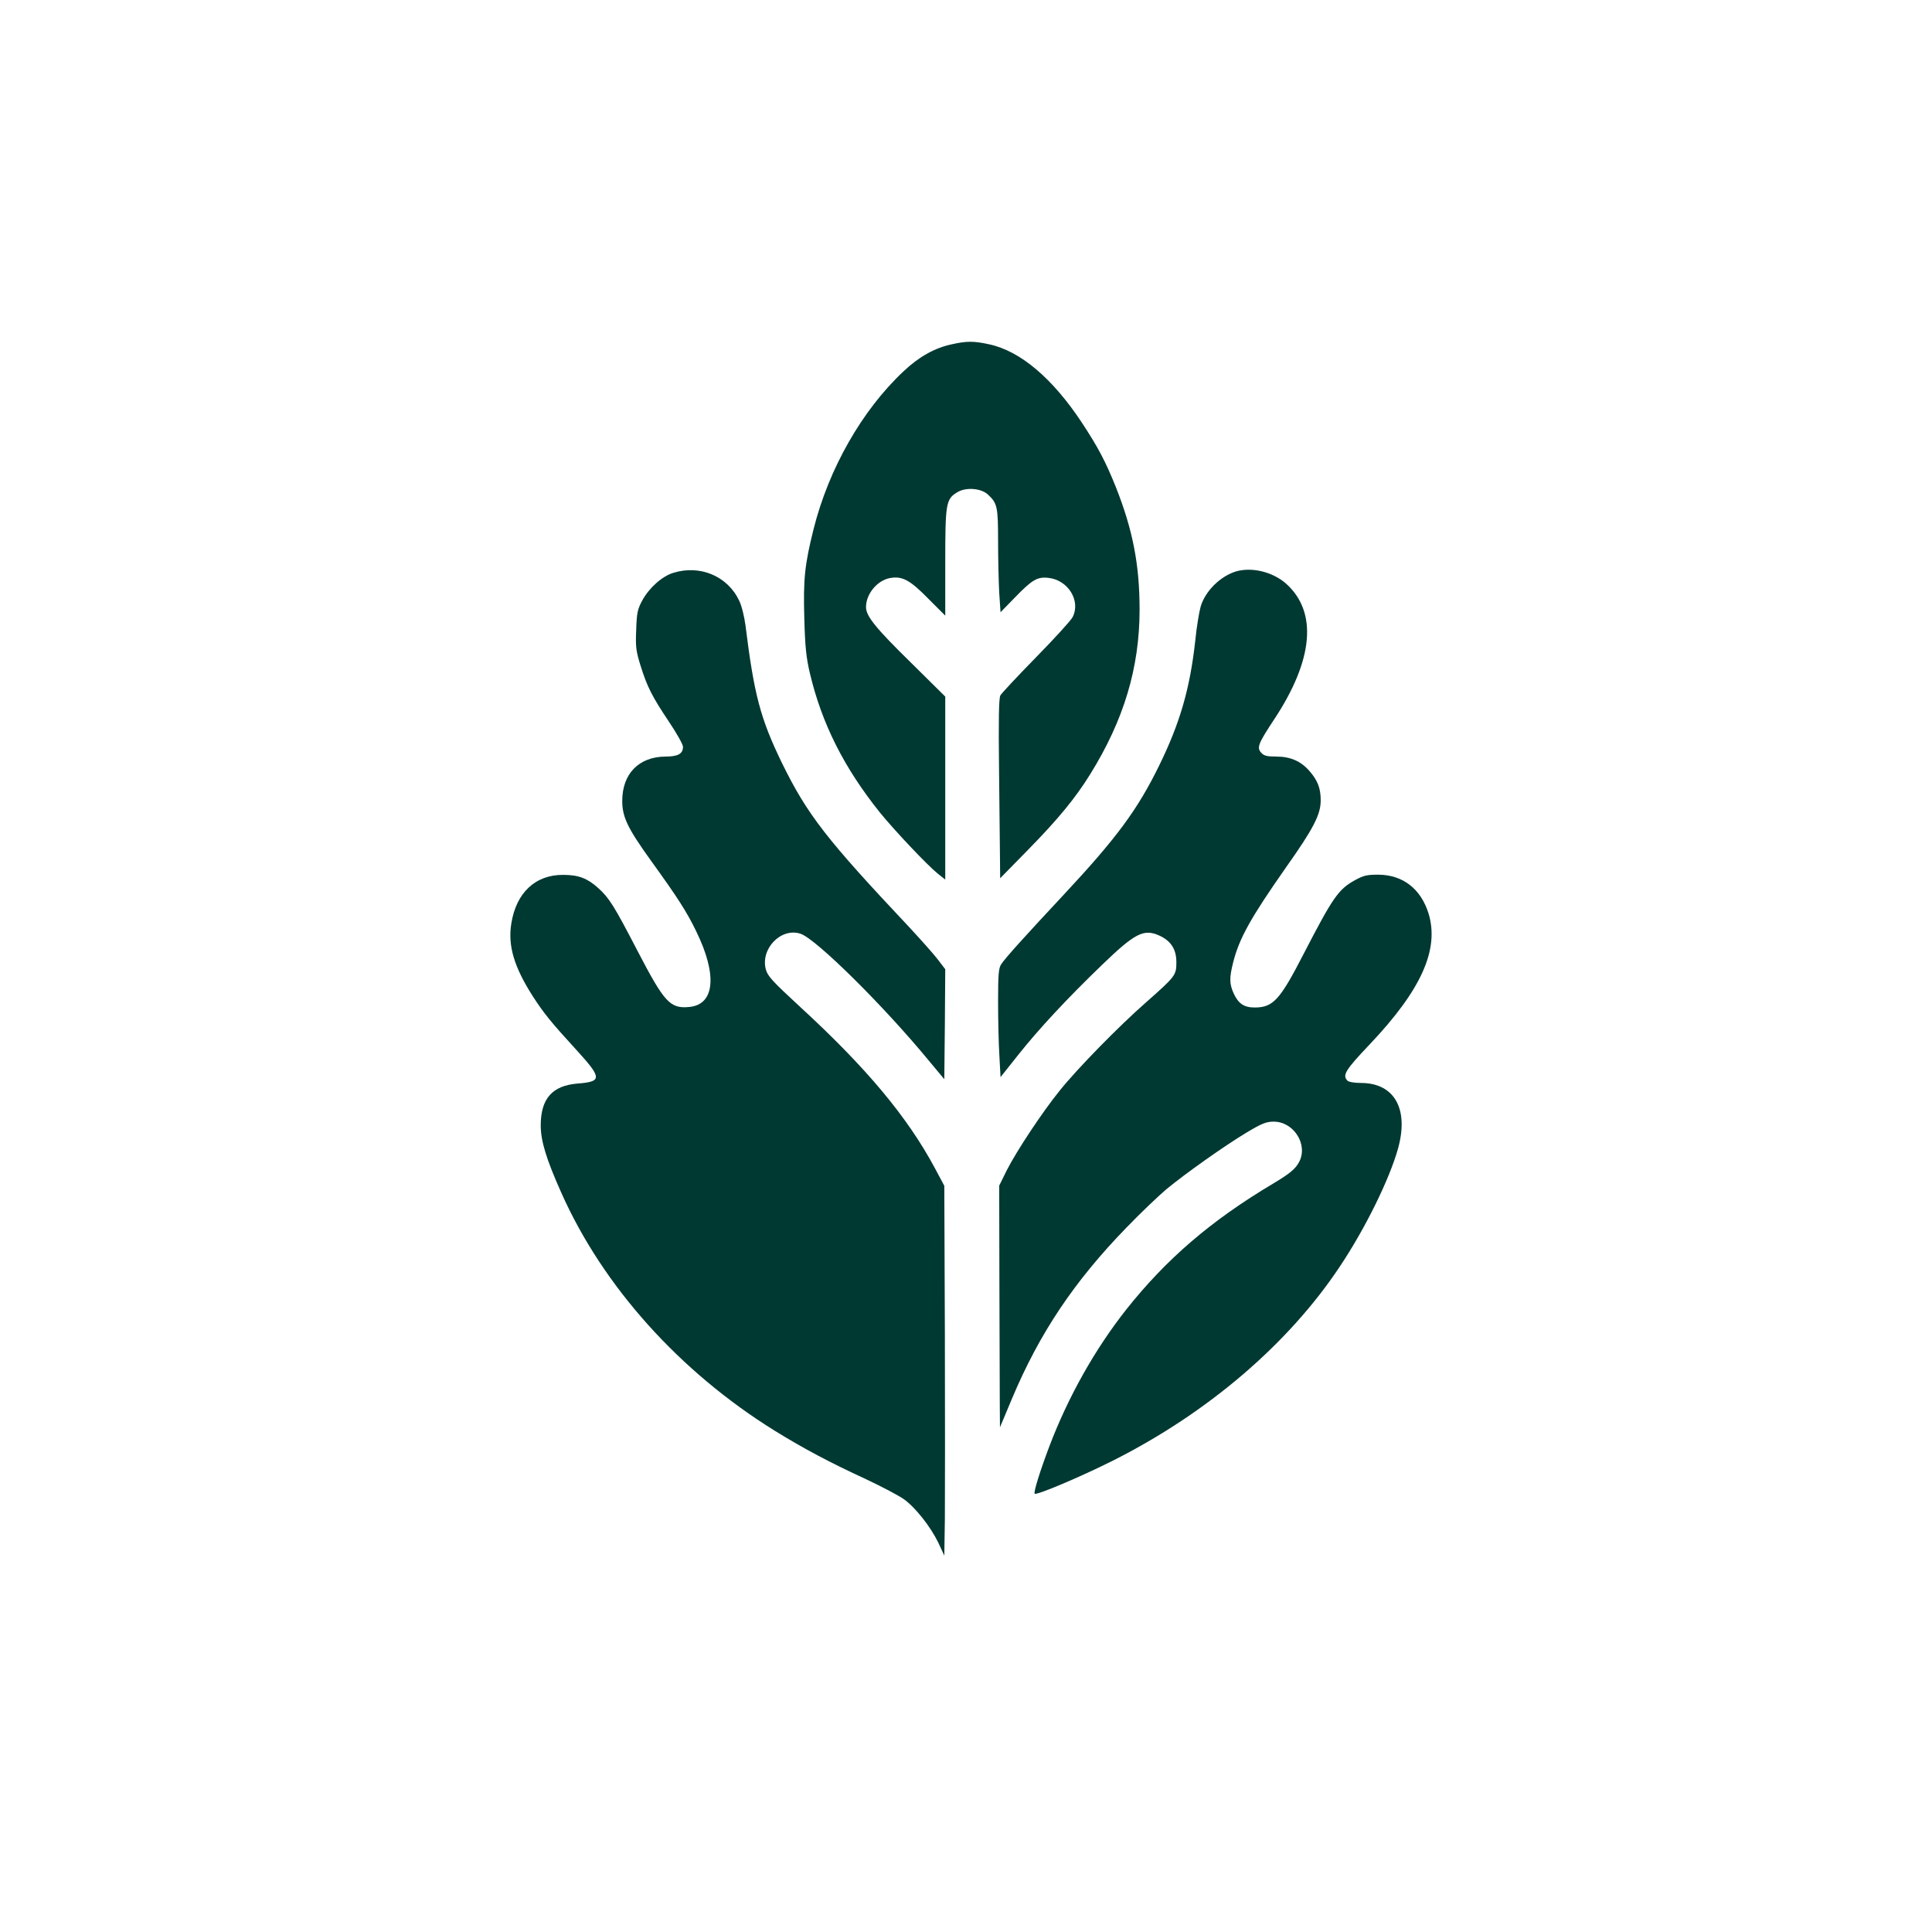 <?xml version="1.0" standalone="no"?>
<!DOCTYPE svg PUBLIC "-//W3C//DTD SVG 20010904//EN"
 "http://www.w3.org/TR/2001/REC-SVG-20010904/DTD/svg10.dtd">
<svg version="1.0" xmlns="http://www.w3.org/2000/svg"
 width="1024pt" height="1024pt" viewBox="0 0 1024 1024"
 preserveAspectRatio="xMidYMid meet">

<g transform="translate(0,1024) scale(0.1,-0.1)"
fill="#003932" stroke="none">
<path d="M5044 8415 c-90 -19 -175 -67 -255 -143 -220 -206 -397 -517 -477
-837 -47 -188 -55 -265 -49 -473 4 -150 10 -208 30 -292 63 -266 181 -500 371
-737 79 -97 252 -280 307 -324 l39 -31 0 485 0 485 -181 179 c-189 185 -239
248 -239 295 0 70 59 141 126 154 65 12 106 -9 203 -108 l91 -91 0 282 c0 313
4 335 62 371 46 29 127 23 164 -11 50 -46 54 -66 54 -247 0 -93 3 -216 6 -273
l7 -104 76 78 c92 95 119 111 179 104 104 -12 171 -122 127 -208 -10 -19 -98
-115 -195 -214 -97 -99 -182 -190 -188 -201 -8 -15 -10 -131 -7 -385 2 -200 4
-413 5 -474 l1 -110 147 150 c159 162 252 275 330 401 179 288 262 566 262
873 0 238 -36 423 -126 650 -54 134 -93 209 -180 341 -156 236 -327 380 -491
415 -82 18 -119 18 -199 0z"/>
<path d="M3569 7204 c-59 -18 -127 -78 -164 -145 -26 -48 -30 -66 -33 -157 -4
-90 -1 -113 23 -190 35 -112 60 -162 151 -298 41 -61 74 -120 74 -132 0 -37
-26 -52 -93 -52 -141 -1 -229 -91 -229 -235 0 -85 28 -144 151 -315 143 -198
191 -273 240 -374 114 -232 100 -390 -35 -403 -102 -10 -132 22 -275 297 -125
241 -150 280 -208 333 -58 52 -104 70 -186 70 -147 1 -249 -94 -275 -258 -19
-118 15 -231 115 -387 58 -90 100 -141 232 -285 134 -147 135 -166 4 -176
-134 -11 -195 -80 -195 -222 0 -82 29 -178 110 -359 221 -495 626 -946 1130
-1259 154 -95 289 -167 484 -257 85 -40 176 -88 202 -107 62 -45 140 -145 181
-229 l32 -69 3 195 c1 107 1 548 0 980 l-3 785 -48 90 c-147 275 -365 536
-719 861 -144 133 -169 160 -179 196 -29 110 81 223 184 189 82 -27 441 -382
682 -675 l80 -96 3 291 2 292 -39 51 c-21 28 -90 105 -152 172 -439 466 -540
596 -674 869 -115 237 -148 362 -194 732 -6 45 -20 103 -33 129 -61 130 -207
192 -349 148z"/>
<path d="M6550 7211 c-83 -26 -161 -103 -186 -185 -8 -28 -22 -110 -29 -183
-28 -252 -80 -433 -190 -658 -115 -236 -227 -387 -505 -685 -213 -228 -311
-337 -333 -370 -14 -21 -17 -52 -17 -200 0 -96 3 -225 7 -287 l6 -112 97 122
c104 131 257 296 441 473 174 168 221 192 302 156 63 -28 92 -73 92 -142 0
-69 -5 -75 -160 -212 -146 -128 -366 -353 -458 -468 -91 -112 -228 -319 -280
-421 l-41 -83 1 -510 c1 -281 2 -569 2 -641 l1 -130 65 155 c145 344 328 618
605 903 74 77 169 167 210 202 101 84 313 234 430 304 79 47 102 56 141 56
106 0 183 -121 135 -213 -20 -38 -49 -62 -141 -117 -327 -195 -563 -398 -775
-665 -166 -210 -309 -464 -409 -728 -48 -127 -84 -242 -77 -249 9 -10 247 91
416 176 502 253 929 618 1202 1029 135 202 263 463 308 625 58 209 -19 346
-195 347 -34 0 -66 5 -73 12 -29 29 -11 57 119 194 272 287 368 501 311 691
-41 132 -136 206 -267 207 -59 0 -78 -4 -123 -29 -88 -48 -118 -92 -272 -390
-126 -245 -162 -285 -260 -285 -56 0 -86 20 -111 74 -23 51 -24 82 -3 165 32
127 92 235 279 502 148 209 185 282 185 357 0 64 -16 106 -61 157 -45 51 -100
75 -175 75 -48 0 -65 4 -79 20 -25 27 -17 48 69 178 208 315 230 568 63 718
-71 63 -182 90 -267 65z"/>
</g>
</svg>
